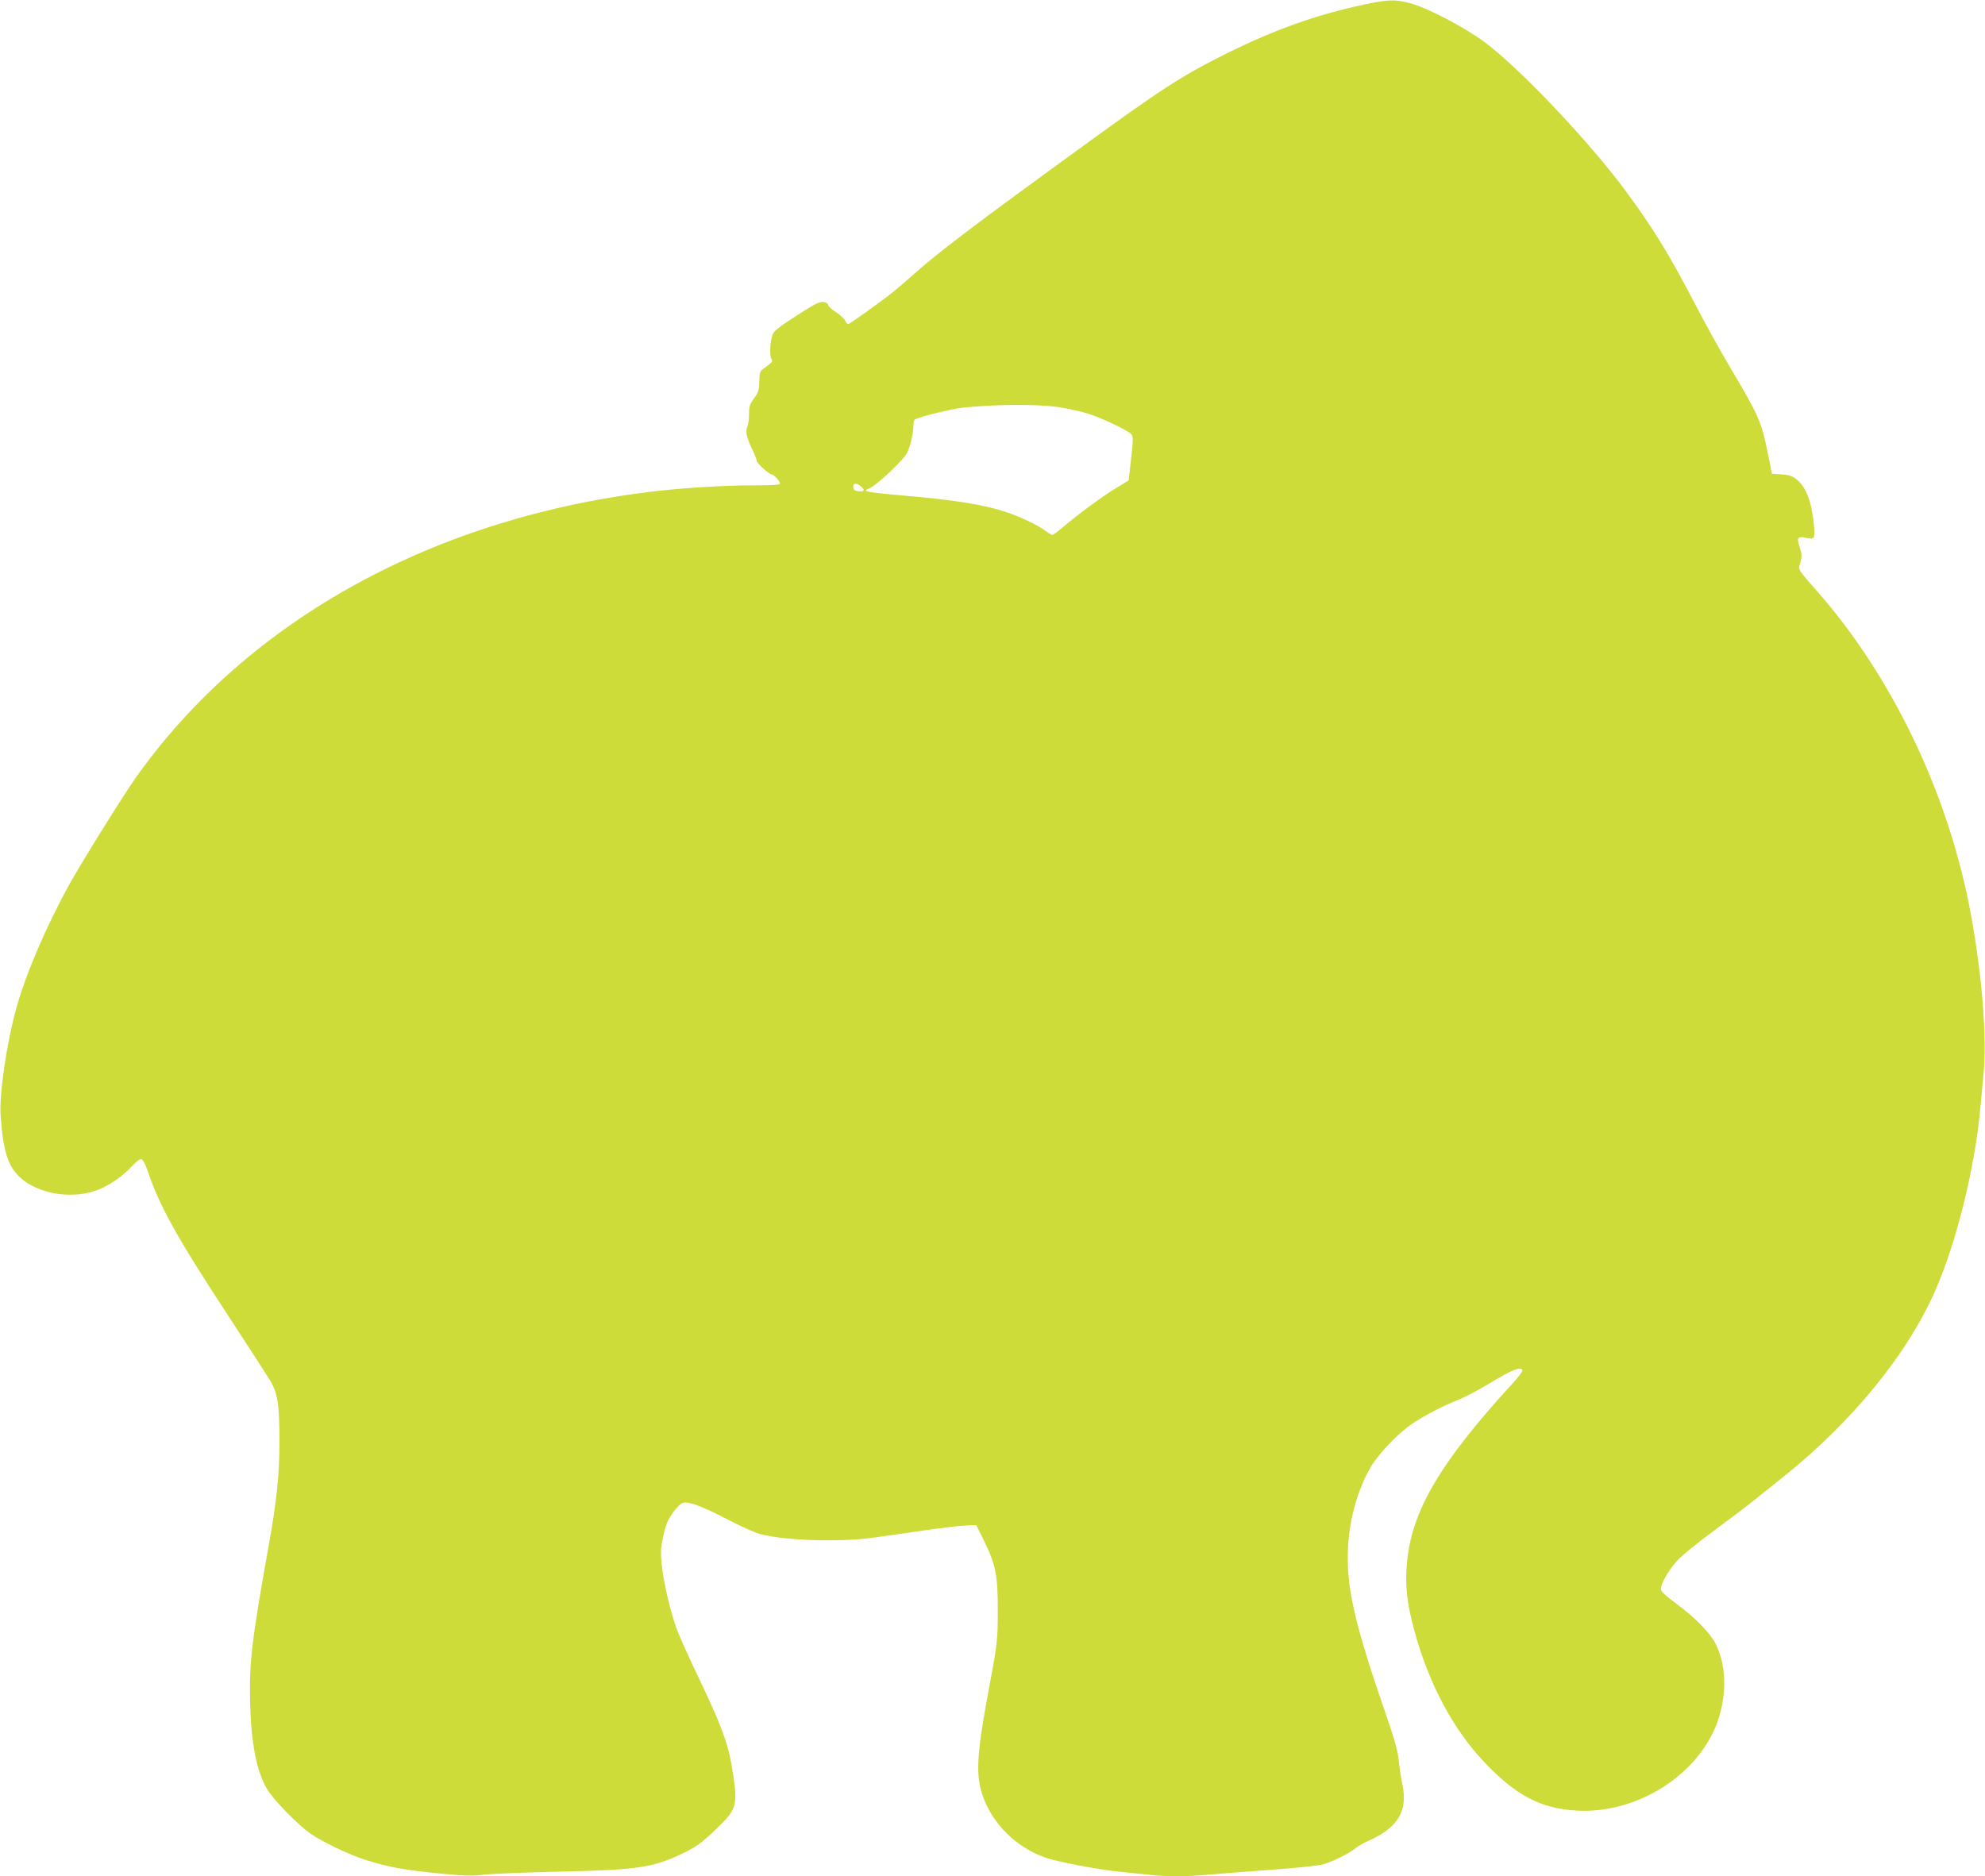 <?xml version="1.0" standalone="no"?>
<!DOCTYPE svg PUBLIC "-//W3C//DTD SVG 20010904//EN"
 "http://www.w3.org/TR/2001/REC-SVG-20010904/DTD/svg10.dtd">
<svg version="1.0" xmlns="http://www.w3.org/2000/svg"
 width="1280pt" height="1210pt" viewBox="0 0 1280 1210"
 preserveAspectRatio="xMidYMid meet">
<g transform="translate(0,1210) scale(0.1,-0.1)"
fill="#cddc39" stroke="none">
<path d="M8794 12070 c-301 -63 -580 -163 -889 -317 -292 -146 -413 -225 -960
-623 -662 -481 -901 -662 -1060 -805 -44 -39 -100 -87 -125 -107 -82 -66 -281
-208 -291 -208 -5 0 -14 10 -20 23 -5 12 -32 37 -60 55 -27 17 -49 38 -49 46
0 8 -13 16 -29 18 -22 3 -48 -8 -109 -46 -178 -113 -210 -137 -220 -164 -16
-42 -21 -134 -8 -155 9 -15 7 -21 -14 -37 -14 -10 -33 -25 -44 -33 -14 -10
-19 -28 -20 -78 -1 -55 -6 -70 -34 -108 -27 -38 -32 -52 -32 -102 0 -32 -5
-70 -12 -84 -13 -28 -1 -76 39 -157 13 -26 23 -54 23 -61 0 -15 81 -87 97 -87
13 0 53 -44 53 -58 0 -9 -44 -12 -163 -12 -186 0 -421 -14 -617 -35 -1432
-161 -2645 -825 -3370 -1844 -79 -110 -348 -543 -428 -686 -149 -268 -283
-579 -345 -800 -63 -225 -113 -563 -103 -700 16 -229 48 -328 127 -400 120
-108 339 -142 504 -77 70 27 160 90 212 147 34 37 56 53 66 49 9 -3 26 -36 38
-72 74 -223 188 -430 514 -927 133 -203 258 -397 278 -430 48 -81 59 -155 59
-390 0 -216 -17 -377 -68 -665 -112 -624 -128 -764 -121 -1030 7 -257 43 -437
109 -548 43 -72 205 -237 287 -292 83 -55 245 -132 346 -164 159 -50 256 -67
508 -91 135 -13 186 -14 260 -5 51 6 272 15 492 20 482 10 591 25 772 110 100
47 136 72 236 169 134 129 138 149 93 417 -23 134 -71 261 -204 540 -66 137
-131 282 -146 322 -67 188 -116 448 -101 539 21 132 37 173 92 240 26 33 41
43 63 43 44 0 129 -35 285 -116 77 -40 165 -79 195 -87 159 -43 518 -54 735
-23 61 8 202 28 315 45 113 16 237 31 275 33 l70 3 47 -95 c78 -157 93 -231
92 -455 0 -197 -1 -207 -68 -565 -67 -363 -74 -499 -31 -626 63 -187 221 -342
415 -407 75 -25 338 -75 460 -87 63 -6 151 -15 195 -20 103 -13 250 -13 389 0
61 6 239 19 396 31 160 11 309 27 339 35 66 19 163 66 211 104 19 15 61 39 94
53 181 82 244 189 210 355 -9 42 -20 113 -24 157 -6 59 -25 130 -75 275 -213
615 -266 846 -252 1110 10 181 66 375 149 514 49 82 177 216 263 273 87 58
198 116 295 154 47 18 146 71 221 117 131 79 187 101 196 75 2 -6 -24 -43 -59
-80 -474 -517 -658 -830 -686 -1169 -12 -142 0 -250 47 -426 93 -344 249 -637
451 -851 205 -217 366 -301 600 -314 356 -19 724 192 875 502 91 187 98 415
18 574 -36 71 -133 170 -255 260 -68 50 -98 78 -98 92 0 39 55 133 115 194 33
33 132 114 220 178 88 65 201 150 250 189 50 40 137 109 194 155 457 364 816
805 996 1223 134 311 249 779 284 1155 6 61 16 165 22 232 24 247 -16 700 -96
1099 -149 738 -500 1463 -966 1998 -145 166 -134 148 -119 200 10 38 10 52 -5
96 -21 64 -14 74 44 61 53 -12 56 -5 47 92 -14 139 -49 233 -106 281 -35 29
-53 34 -120 38 l-44 3 -27 135 c-40 200 -58 240 -241 548 -61 103 -164 288
-228 412 -164 316 -269 487 -448 730 -234 317 -681 788 -904 955 -129 97 -379
228 -488 255 -96 25 -137 24 -296 -10z m-1966 -2596 c58 -8 141 -27 186 -41
82 -25 247 -103 277 -129 18 -16 18 -30 -2 -206 l-11 -96 -83 -51 c-89 -54
-242 -167 -340 -250 -33 -28 -64 -51 -69 -51 -5 0 -24 11 -42 25 -47 36 -159
90 -248 120 -151 51 -338 81 -681 110 -104 9 -201 20 -215 24 -25 8 -25 8 12
25 50 24 214 180 237 225 21 41 41 127 41 176 0 19 4 37 10 40 27 17 236 68
310 76 211 22 480 24 618 3z m-1276 -511 c27 -24 22 -35 -14 -31 -25 2 -34 8
-36 26 -4 27 22 30 50 5z"/>
</g>
</svg>
